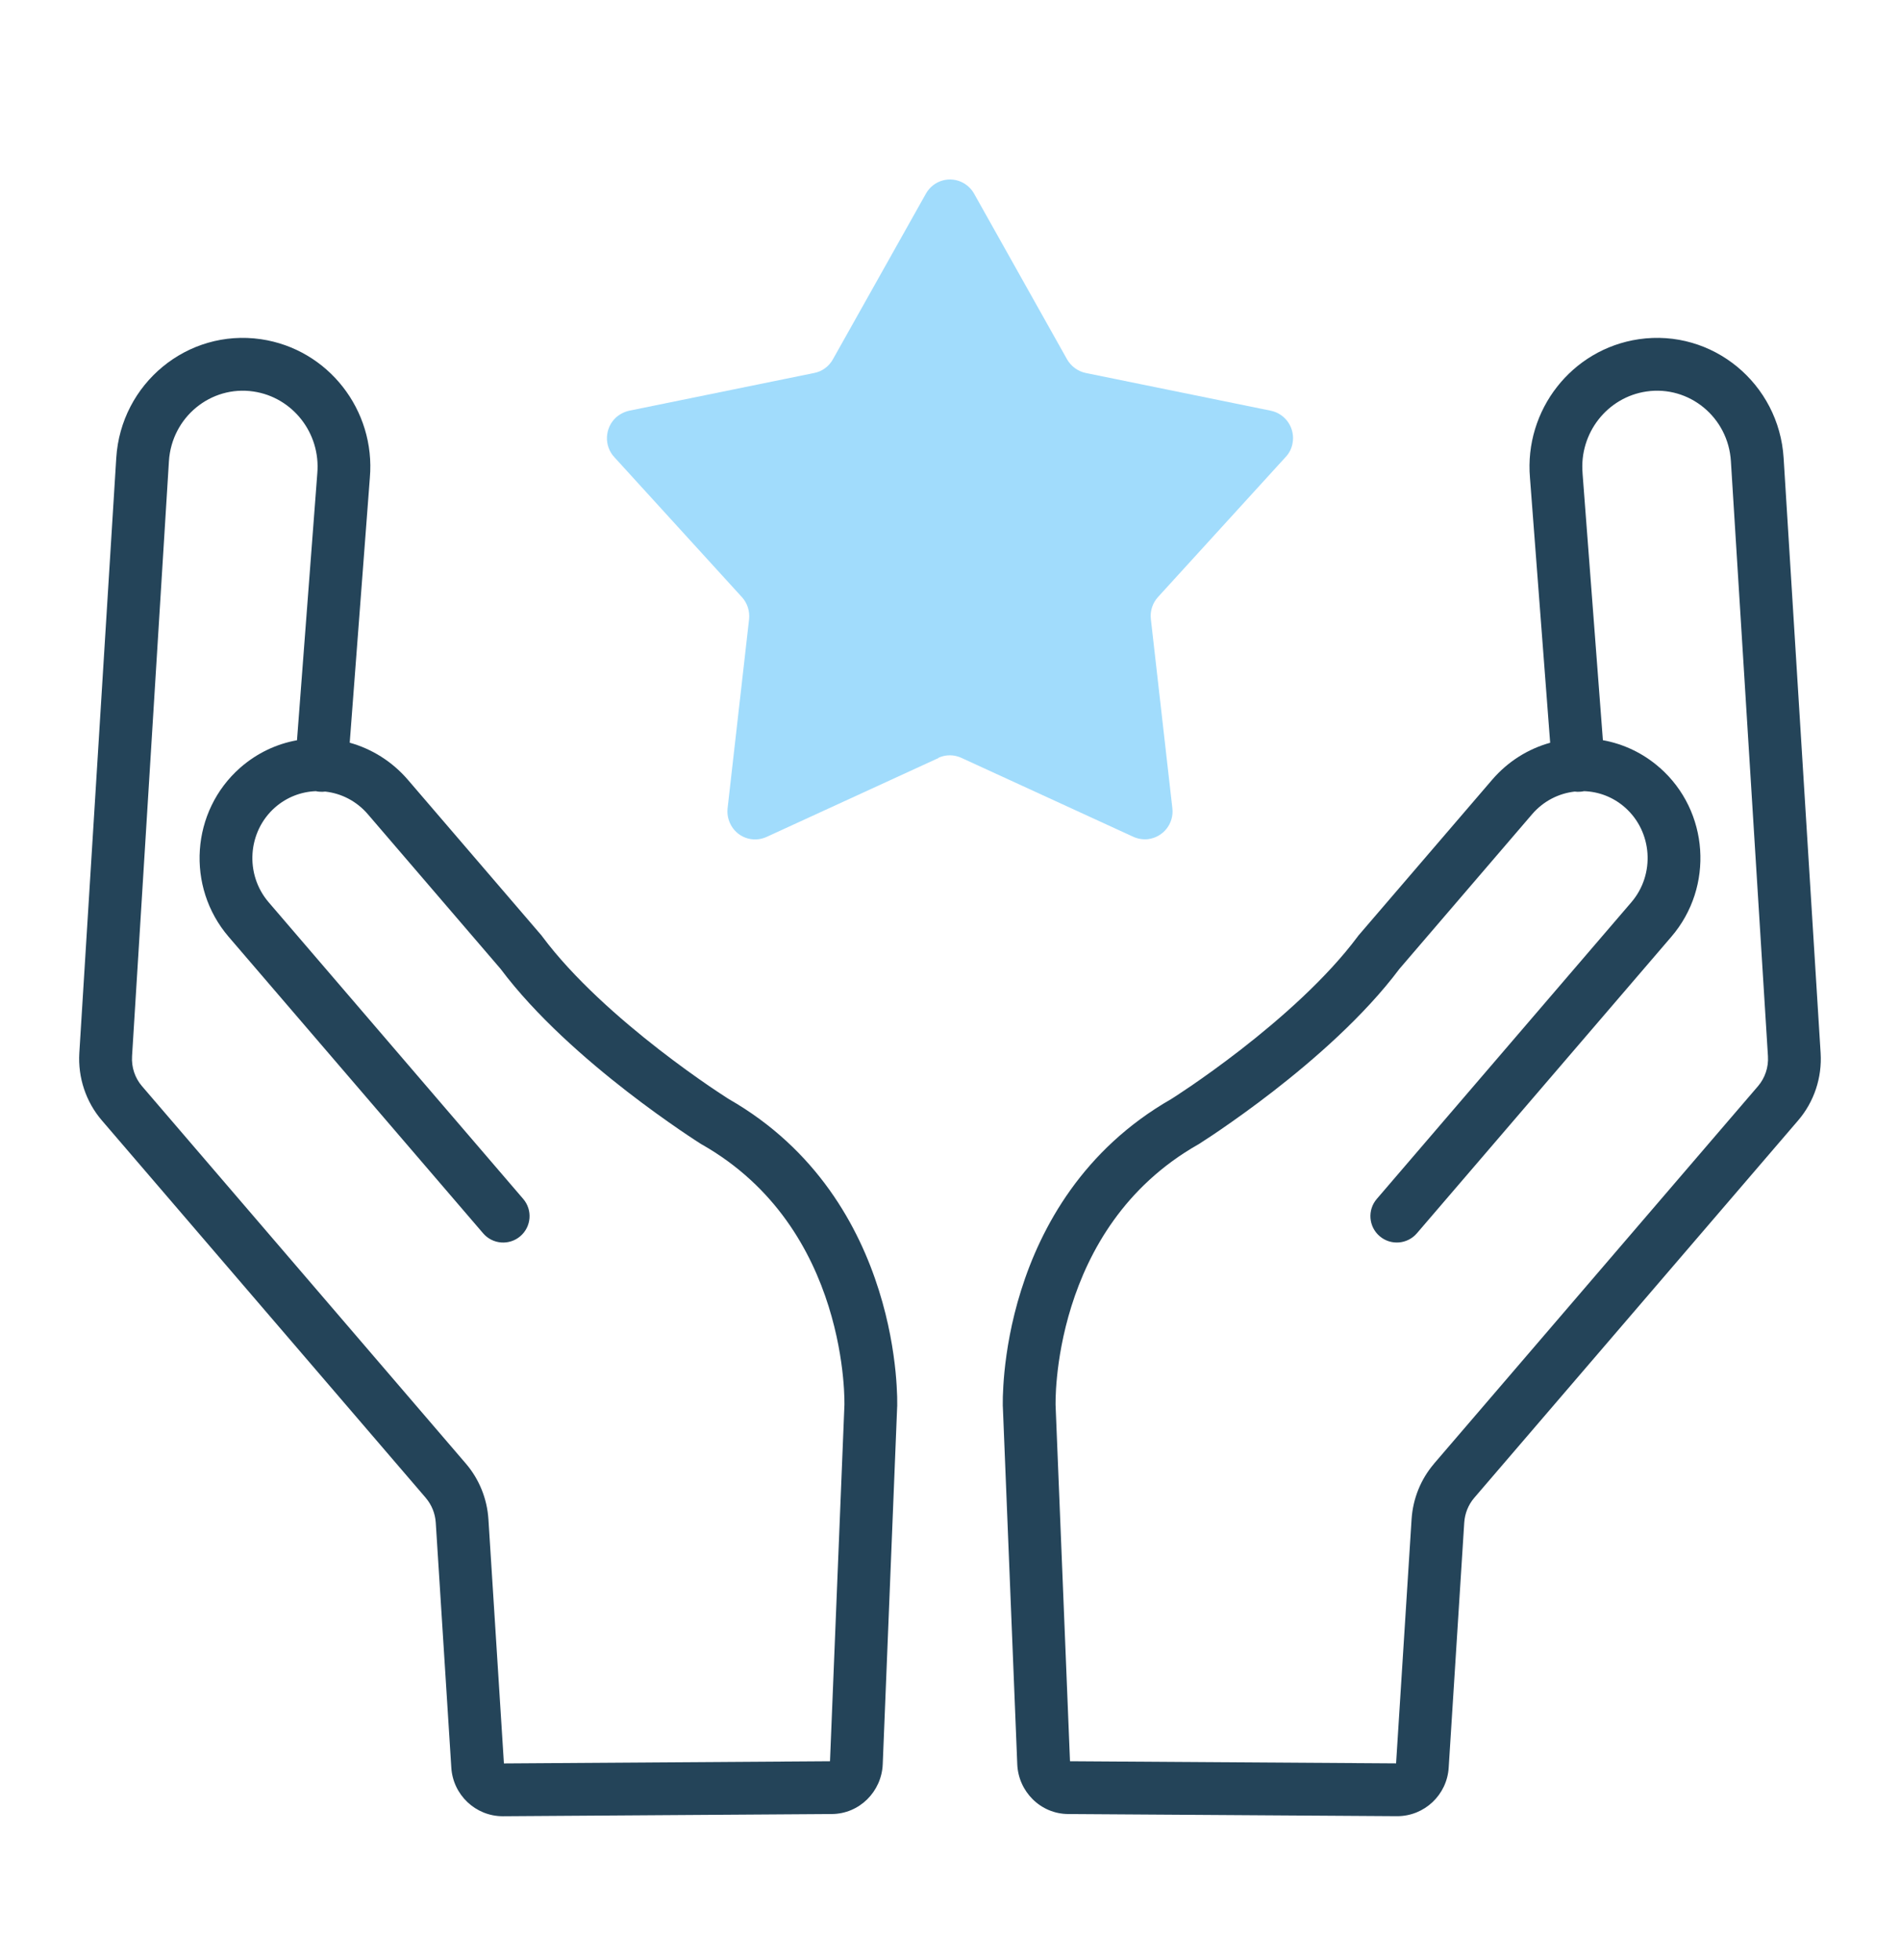 <svg width="32" height="33" viewBox="0 0 32 33" fill="none" xmlns="http://www.w3.org/2000/svg">
<g id="Icon">
<path id="Vector (Stroke)" fill-rule="evenodd" clip-rule="evenodd" d="M29.152 7.766C29.107 7.022 28.446 6.486 27.73 6.591C27.072 6.687 26.595 7.29 26.654 7.97L26.654 7.975L26.996 12.462C27.339 12.524 27.672 12.677 27.954 12.926L27.955 12.926C28.785 13.657 28.871 14.931 28.149 15.771L23.863 20.764C23.703 20.95 23.422 20.972 23.236 20.812C23.049 20.652 23.028 20.371 23.188 20.185L27.474 15.192C27.881 14.719 27.83 14.001 27.368 13.594C27.168 13.418 26.924 13.328 26.678 13.32C26.658 13.325 26.637 13.328 26.616 13.329C26.584 13.332 26.552 13.331 26.521 13.327C26.254 13.357 25.996 13.485 25.804 13.708C25.804 13.708 25.804 13.708 25.804 13.708L23.57 16.311C22.974 17.107 22.125 17.844 21.442 18.374C21.095 18.643 20.784 18.863 20.56 19.017C20.448 19.094 20.357 19.154 20.293 19.195C20.262 19.216 20.237 19.232 20.22 19.243L20.2 19.256L20.195 19.259L20.192 19.261C20.192 19.261 20.192 19.261 19.956 18.884L20.192 19.261L20.184 19.266L20.176 19.27C18.937 19.976 18.337 21.061 18.045 21.992C17.899 22.458 17.832 22.879 17.802 23.183C17.787 23.334 17.781 23.455 17.779 23.537C17.778 23.578 17.777 23.608 17.778 23.628C17.778 23.638 17.778 23.645 17.778 23.649L17.778 23.652L17.778 23.652L17.778 23.653L18.021 29.652L23.513 29.688L23.774 25.578C23.796 25.234 23.928 24.904 24.153 24.642L24.153 24.641L29.609 18.286C29.726 18.149 29.788 17.968 29.776 17.782C29.776 17.782 29.776 17.782 29.776 17.782L29.152 7.766ZM19.727 18.503L19.741 18.494C19.756 18.485 19.778 18.47 19.808 18.451C19.866 18.413 19.951 18.356 20.058 18.284C20.271 18.138 20.567 17.928 20.897 17.672C21.563 17.155 22.342 16.471 22.866 15.768L22.875 15.755L25.13 13.129C25.398 12.817 25.74 12.607 26.108 12.505L25.768 8.045C25.67 6.905 26.471 5.877 27.601 5.711C28.843 5.53 29.963 6.46 30.04 7.712L30.663 17.728C30.689 18.141 30.554 18.55 30.284 18.864L24.828 25.219C24.828 25.219 24.828 25.219 24.828 25.219C24.73 25.334 24.671 25.48 24.661 25.634M24.661 25.634L24.399 29.759C24.399 29.759 24.399 29.759 24.399 29.759C24.371 30.218 23.991 30.577 23.532 30.577L23.529 30.577L17.996 30.541C17.996 30.541 17.995 30.541 17.994 30.541C17.523 30.54 17.152 30.161 17.133 29.704L16.89 23.682L17.331 23.667C16.89 23.682 16.89 23.683 16.89 23.682L16.89 23.681L16.89 23.68L16.889 23.677L16.889 23.667C16.889 23.659 16.889 23.647 16.889 23.633C16.889 23.605 16.889 23.565 16.89 23.514C16.893 23.413 16.9 23.27 16.917 23.095C16.952 22.745 17.028 22.262 17.197 21.726C17.532 20.657 18.241 19.353 19.727 18.503" fill="#244459"/>
<path id="Vector (Stroke)_2" fill-rule="evenodd" clip-rule="evenodd" d="M1.958 7.712C2.035 6.46 3.154 5.53 4.396 5.711C5.526 5.877 6.328 6.905 6.229 8.045L5.89 12.504C6.258 12.607 6.601 12.816 6.87 13.129L9.125 15.755L9.134 15.768C9.658 16.471 10.437 17.155 11.103 17.672C11.433 17.928 11.729 18.138 11.942 18.284C12.049 18.357 12.134 18.413 12.193 18.451C12.222 18.47 12.244 18.485 12.259 18.494L12.273 18.503C13.759 19.353 14.468 20.657 14.803 21.726C14.972 22.262 15.048 22.745 15.083 23.095C15.1 23.27 15.107 23.413 15.11 23.514C15.111 23.565 15.111 23.605 15.111 23.633C15.111 23.647 15.111 23.659 15.111 23.667L15.111 23.677L15.111 23.68L15.11 23.681L15.11 23.682C15.11 23.682 15.11 23.682 14.666 23.667L15.11 23.682L15.11 23.685L14.867 29.704C14.848 30.16 14.477 30.54 14.005 30.541C14.005 30.541 14.004 30.541 14.004 30.541L8.471 30.578L8.468 30.578C8.009 30.578 7.629 30.218 7.601 29.759C7.601 29.759 7.601 29.759 7.601 29.759L7.339 25.634C7.329 25.48 7.27 25.335 7.172 25.22C7.172 25.22 7.172 25.219 7.172 25.219L1.716 18.864C1.446 18.55 1.311 18.141 1.336 17.728L1.958 7.712C1.958 7.712 1.958 7.712 1.958 7.712ZM14.222 23.652L14.222 23.649C14.222 23.645 14.222 23.638 14.222 23.628C14.223 23.609 14.222 23.578 14.221 23.537C14.219 23.455 14.213 23.334 14.198 23.183C14.168 22.879 14.101 22.458 13.955 21.992C13.663 21.061 13.063 19.976 11.824 19.27L11.816 19.266L11.808 19.261L12.044 18.884C11.808 19.261 11.808 19.261 11.808 19.261L11.805 19.259L11.8 19.256L11.78 19.243C11.763 19.232 11.738 19.216 11.707 19.196C11.643 19.154 11.552 19.094 11.44 19.017C11.216 18.863 10.905 18.643 10.558 18.374C9.875 17.844 9.026 17.107 8.43 16.311L6.196 13.709C6.196 13.709 6.196 13.709 6.196 13.709C6.004 13.485 5.745 13.356 5.477 13.327C5.446 13.331 5.414 13.332 5.382 13.329C5.361 13.328 5.34 13.325 5.32 13.32C5.075 13.329 4.832 13.419 4.632 13.594C4.17 14.001 4.119 14.719 4.526 15.192L8.812 20.185C8.972 20.372 8.95 20.652 8.764 20.812C8.578 20.972 8.297 20.951 8.137 20.764L3.851 15.772C3.129 14.931 3.215 13.657 4.045 12.926L4.045 12.926C4.328 12.678 4.659 12.524 5.002 12.463L5.344 7.97C5.403 7.29 4.926 6.687 4.267 6.591C3.552 6.486 2.891 7.022 2.845 7.766L2.224 17.782C2.224 17.782 2.224 17.782 2.224 17.782C2.212 17.968 2.273 18.149 2.391 18.286C2.391 18.286 2.391 18.286 2.391 18.286L7.847 24.642C8.072 24.905 8.204 25.234 8.226 25.578L8.487 29.689L13.979 29.652L14.222 23.653L14.222 23.653L14.222 23.652ZM8.488 29.705C8.488 29.705 8.488 29.705 8.488 29.705V29.705Z" fill="#244459"/>
<path id="Vector" fill-rule="evenodd" clip-rule="evenodd" d="M15.808 12.761L12.912 14.09C12.676 14.198 12.401 14.095 12.294 13.858C12.259 13.78 12.245 13.693 12.254 13.609L12.616 10.426C12.63 10.29 12.588 10.156 12.497 10.055L10.345 7.695C10.17 7.505 10.184 7.206 10.373 7.03C10.436 6.974 10.513 6.934 10.595 6.915L13.715 6.279C13.848 6.253 13.962 6.168 14.028 6.049L15.594 3.261C15.72 3.035 16.004 2.955 16.228 3.082C16.303 3.125 16.364 3.186 16.406 3.261L17.971 6.049C18.039 6.168 18.154 6.251 18.284 6.279L21.404 6.915C21.656 6.967 21.82 7.216 21.768 7.469C21.752 7.554 21.712 7.632 21.654 7.693L19.502 10.053C19.411 10.154 19.367 10.288 19.383 10.424L19.745 13.607C19.775 13.865 19.591 14.097 19.334 14.128C19.25 14.137 19.164 14.123 19.087 14.088L16.191 12.759C16.067 12.702 15.927 12.702 15.803 12.759L15.808 12.761Z" fill="#A1DCFC"/>
</g>
</svg>
